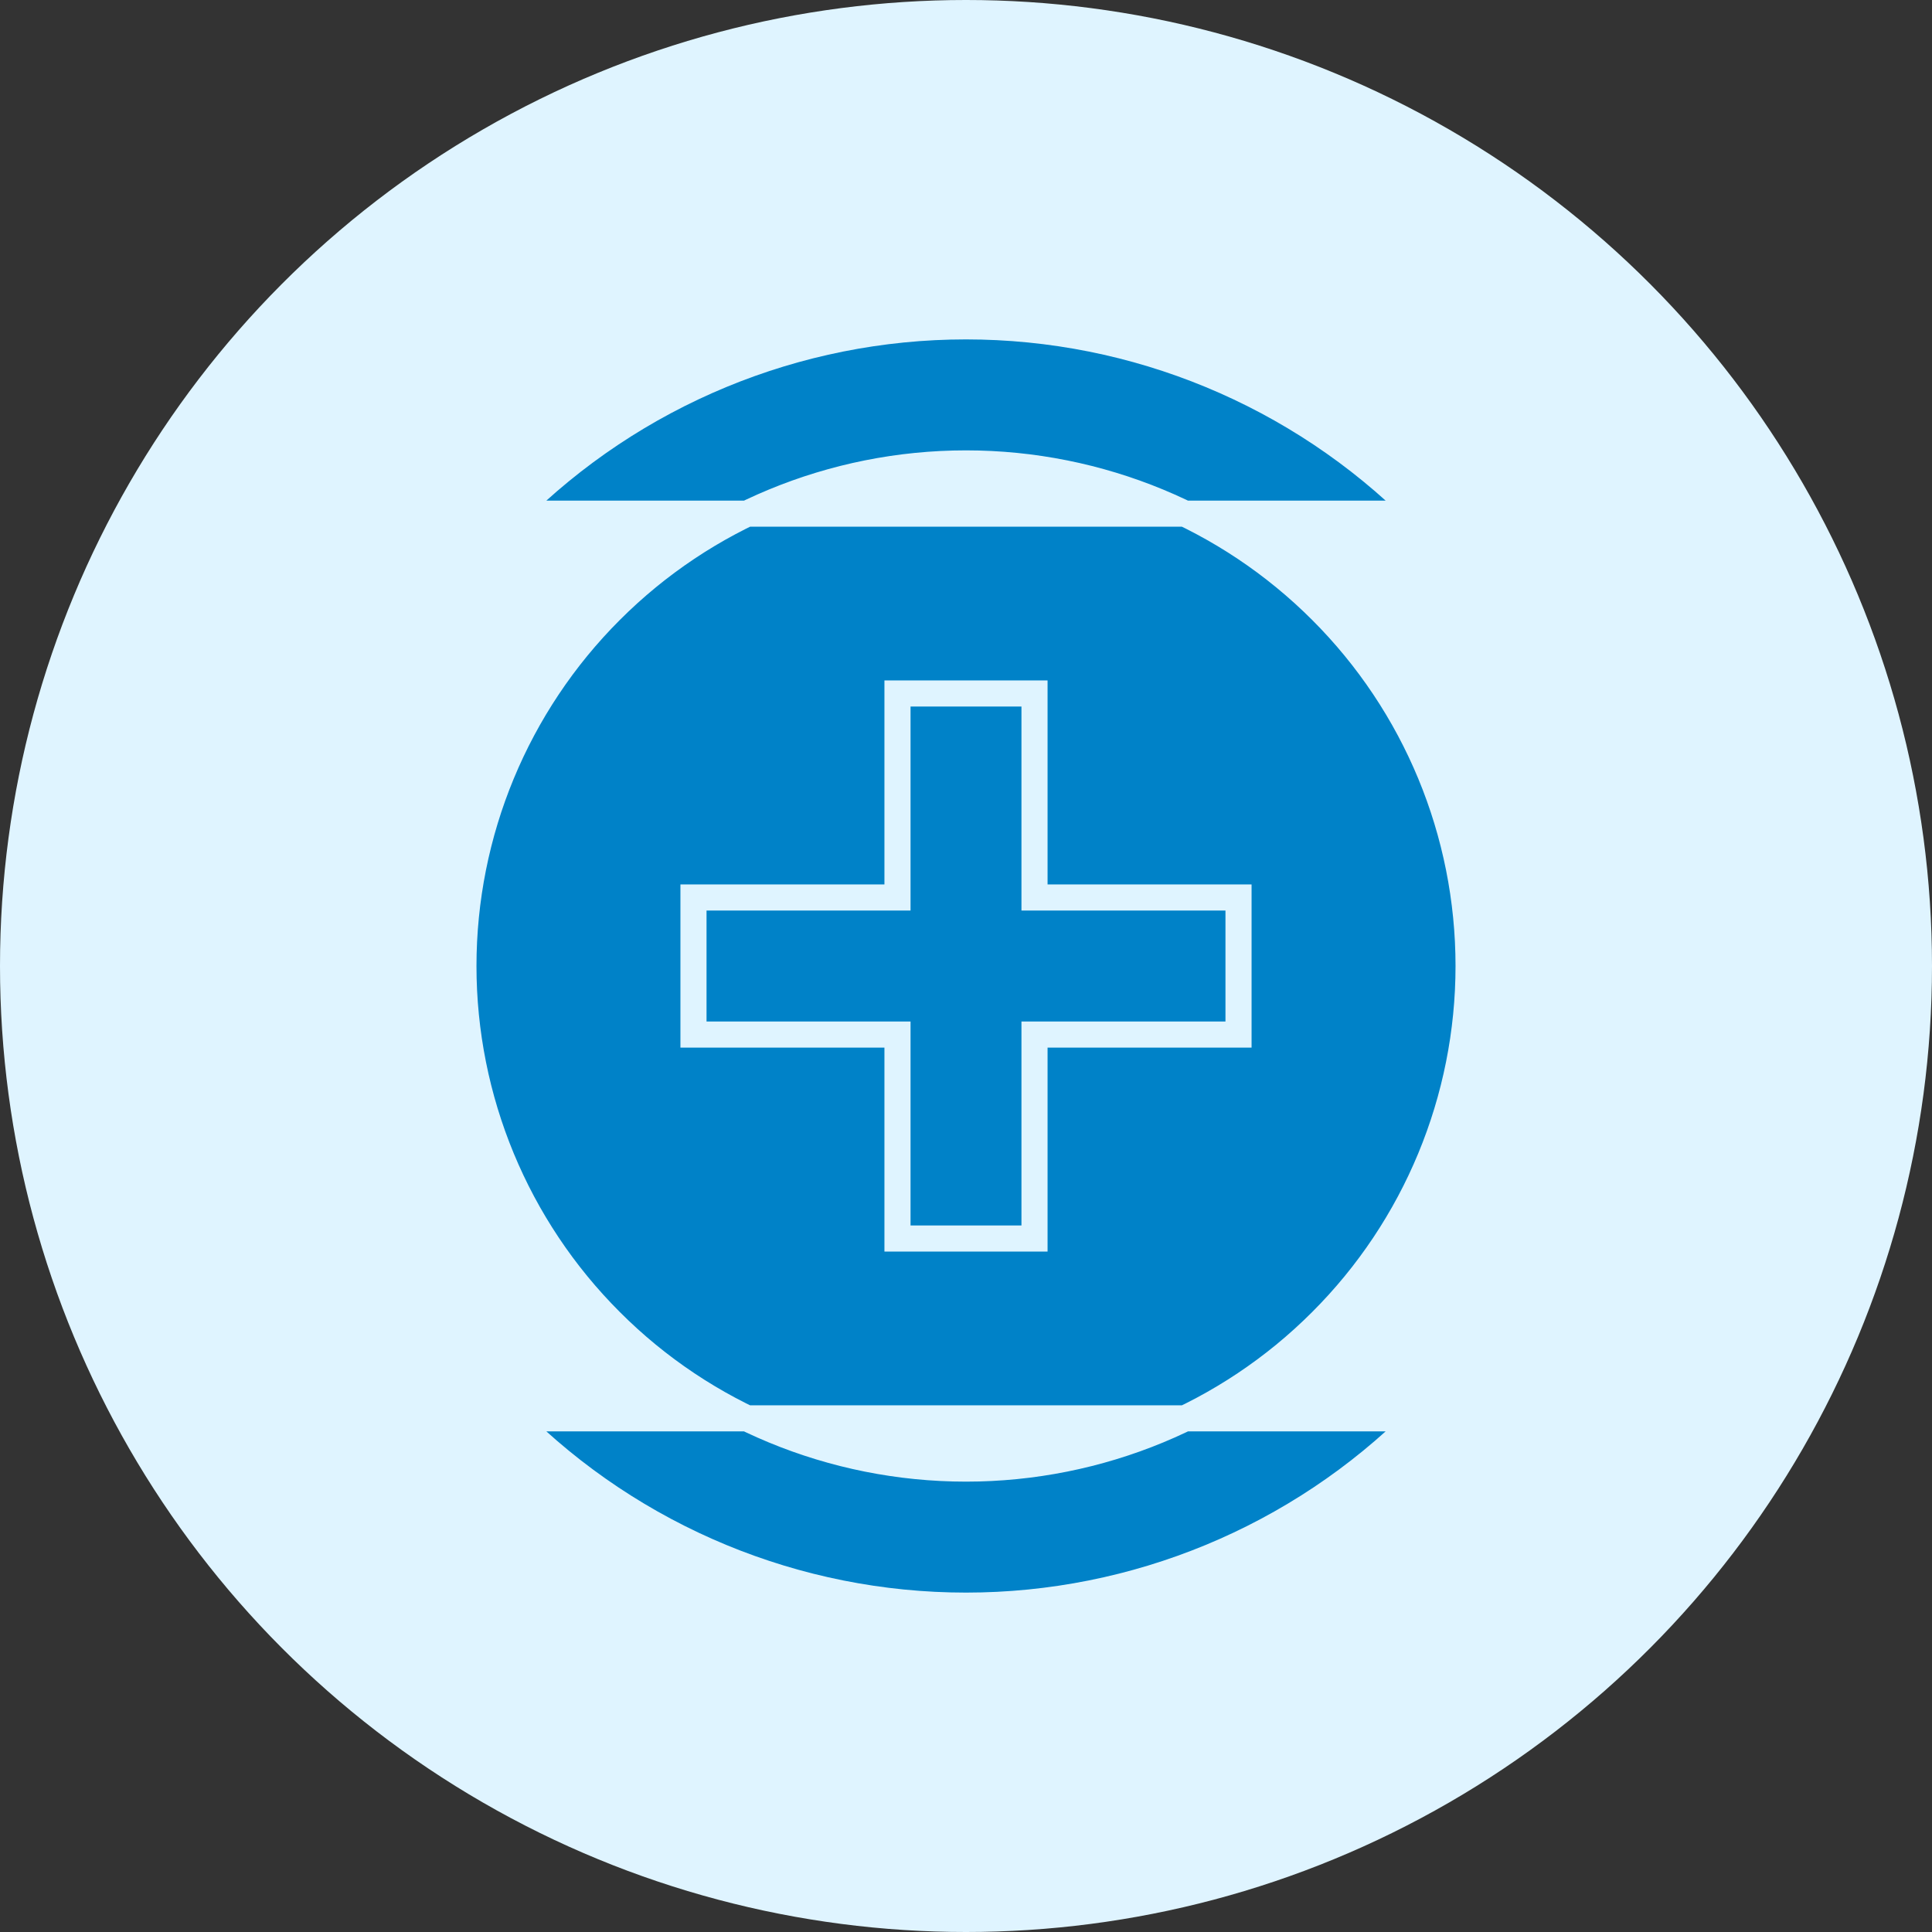 <svg width="37" height="37" viewBox="0 0 37 37" fill="none" xmlns="http://www.w3.org/2000/svg">
<rect x="0" y="0" width="37" height="37" fill="#333333" stroke="none"/>
<circle cx="18.5" cy="18.5" r="18.5" fill="#DFF4FF"/>
<path d="M27.163 27.163C27.163 27.163 27.163 27.163 27.163 27.163C24.864 29.46 21.749 30.75 18.5 30.75C15.251 30.75 12.136 29.46 9.837 27.163C9.837 27.163 9.837 27.163 9.837 27.163C9.837 27.163 9.837 27.163 9.837 27.163L27.163 27.163ZM9.837 9.837C12.136 7.54 15.251 6.25 18.5 6.25C21.749 6.25 24.864 7.54 27.163 9.837C27.163 9.837 27.163 9.837 27.163 9.837C27.163 9.837 27.163 9.837 27.163 9.837L9.837 9.837ZM28.125 18.5C28.125 15.948 27.112 13.499 25.305 11.695C23.5 9.889 21.052 8.875 18.5 8.875C15.948 8.875 13.5 9.889 11.695 11.695C9.889 13.499 8.875 15.948 8.875 18.5C8.875 21.052 9.888 23.501 11.695 25.305C13.499 27.112 15.948 28.125 18.5 28.125C21.052 28.125 23.501 27.112 25.305 25.305C27.112 23.501 28.125 21.052 28.125 18.5Z" fill="#0082C8" stroke="#DFF4FF" stroke-width="0.5"/>
<path d="M20.062 19.813H19.812V20.063V23.719H17.188V20.063V19.813H16.938H13.281V17.188H16.938H17.188V16.938V13.281H19.812V16.938V17.188H20.062H23.719V19.813H20.062Z" fill="#0082C8" stroke="#DFF4FF" stroke-width="0.5"/>
</svg>
